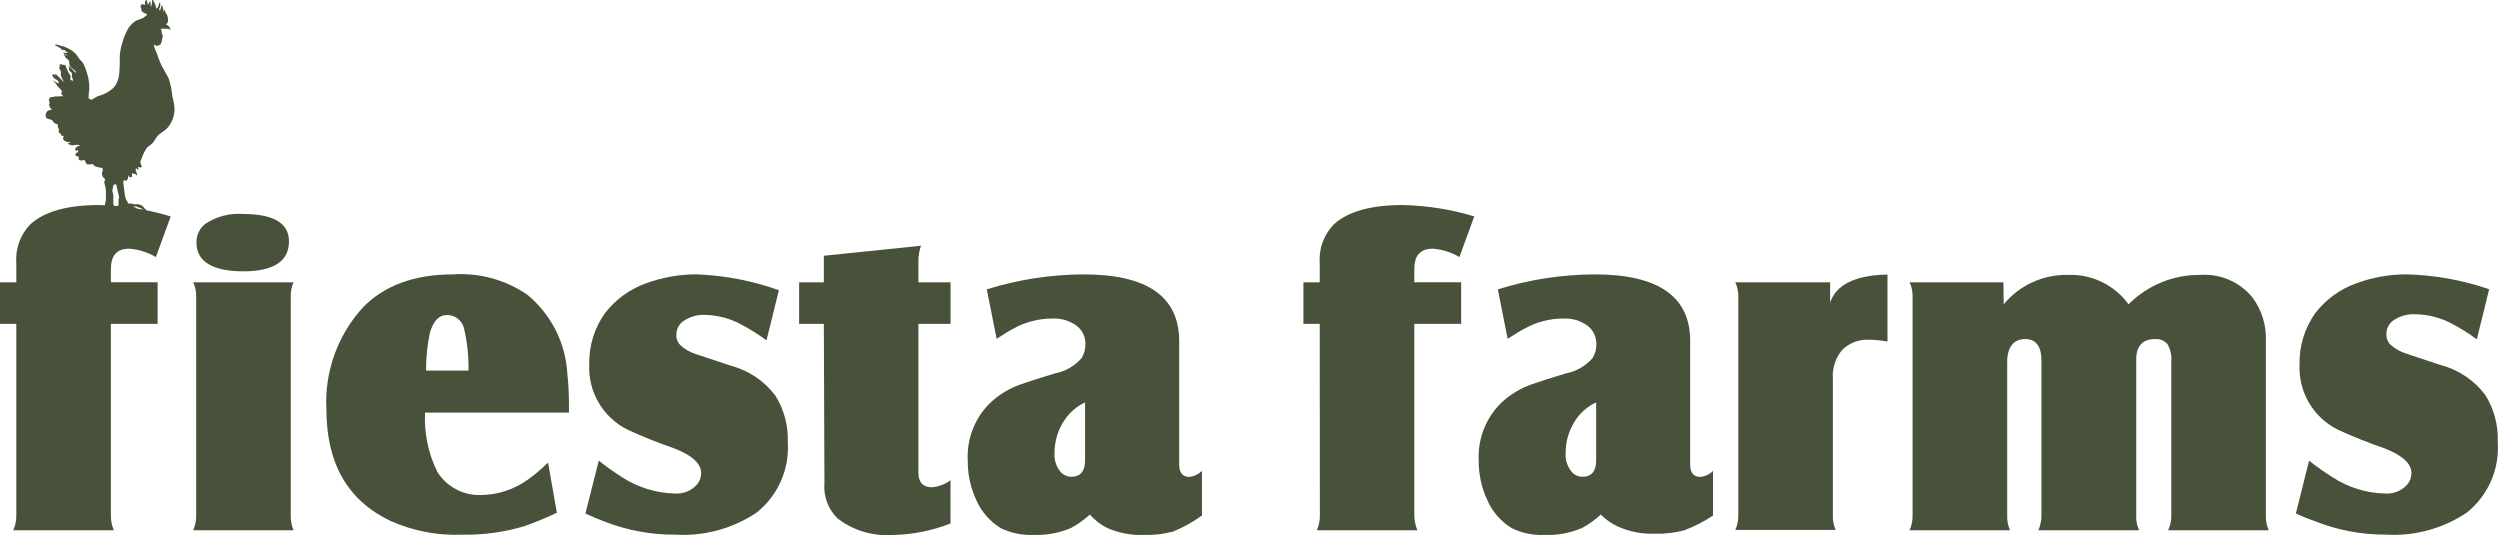 <?xml version="1.0" encoding="UTF-8"?> <svg xmlns="http://www.w3.org/2000/svg" width="654" height="140" viewBox="0 0 654 140" fill="none"><g clip-path="url(#clip0_3143_12262)"><path d="M4.267 84.715H0V73.85H4.267V68.969C3.955 65.191 5.277 61.465 7.889 58.718C11.604 55.325 17.588 53.639 25.904 53.639C32.263 53.764 38.58 54.763 44.658 56.615L40.776 67.251C38.653 65.982 36.259 65.233 33.793 65.056C30.556 65.056 29.005 66.835 29.005 70.415V73.839H41.234V84.715H29.005V134.837C28.995 136.169 29.265 137.491 29.786 138.719H3.455C4.028 137.501 4.298 136.159 4.267 134.806V84.715Z" fill="#48513A"></path><path fill-rule="evenodd" clip-rule="evenodd" d="M75.6 63.12C75.6 58.364 71.562 55.97 63.475 55.97H63.538C60.103 55.731 56.69 56.615 53.797 58.489C52.215 59.675 51.32 61.559 51.403 63.536C51.403 68.48 55.743 70.978 63.663 70.978C71.583 70.978 75.6 68.355 75.6 63.12ZM76.797 73.85H50.539C51.111 75.057 51.372 76.389 51.32 77.732V134.837C51.351 136.169 51.08 137.501 50.539 138.719H76.797C76.276 137.491 76.027 136.169 76.058 134.837V77.732C75.996 76.4 76.256 75.068 76.797 73.85ZM137.139 137.658C140.042 136.638 142.894 135.462 145.673 134.129L143.373 120.995C141.739 122.629 139.98 124.118 138.096 125.46C134.506 128.052 130.208 129.457 125.774 129.498C121.195 129.644 116.876 127.354 114.43 123.483C112.036 118.664 110.923 113.304 111.193 107.934H148.837V105.988C148.847 103.24 148.712 100.503 148.42 97.776C147.973 89.732 144.185 82.249 137.971 77.118C132.289 73.205 125.451 71.321 118.572 71.779C108.383 71.779 100.463 74.683 94.864 80.511C88.297 87.733 84.883 97.277 85.383 107.029C85.383 121.193 90.92 130.893 102.108 136.253C108.029 138.906 114.482 140.145 120.955 139.874C126.44 139.968 131.894 139.219 137.139 137.658ZM122.558 96.944H111.464C111.433 93.666 111.755 90.387 112.432 87.182C113.306 83.987 114.825 82.394 116.99 82.394C118.978 82.426 120.726 83.727 121.32 85.631C122.215 89.326 122.631 93.135 122.558 96.944Z" fill="#48513A"></path><path d="M153.145 134.35L156.641 120.508C158.619 122.069 160.669 123.526 162.782 124.868C166.872 127.512 171.618 128.979 176.499 129.104C178.715 129.271 180.87 128.397 182.348 126.742C183.035 125.909 183.409 124.868 183.42 123.796C183.42 121.278 181.12 119.176 176.499 117.333C172.346 115.908 168.266 114.284 164.27 112.452C157.776 109.278 153.79 102.534 154.154 95.311C154.04 90.462 155.507 85.716 158.359 81.792C161.096 78.285 164.78 75.631 168.964 74.132C173.21 72.561 177.696 71.76 182.223 71.77C189.57 72.051 196.835 73.446 203.756 75.912L200.519 89.036C198.385 87.464 196.137 86.059 193.796 84.831C190.944 83.301 187.78 82.458 184.544 82.375C182.4 82.25 180.287 82.875 178.559 84.155C177.508 84.987 176.905 86.267 176.946 87.61C176.884 88.599 177.248 89.556 177.945 90.264C179.163 91.388 180.63 92.221 182.212 92.689L191.173 95.665C195.846 96.883 199.957 99.662 202.85 103.523C205.129 107.176 206.253 111.422 206.087 115.71C206.545 122.818 203.485 129.687 197.907 134.11C191.631 138.304 184.159 140.323 176.634 139.865C170.306 139.907 164.031 138.741 158.14 136.441C156.766 135.942 155.08 135.224 153.145 134.35ZM215.516 84.717H209.053V73.852H215.516V66.899L240.931 64.287C240.473 65.588 240.244 66.951 240.254 68.325V73.852H248.663V84.717H240.254V123.526C240.254 126.149 241.42 127.47 243.71 127.47C245.5 127.345 247.217 126.7 248.653 125.628V136.941C243.803 138.846 238.662 139.865 233.448 139.949C228.296 140.313 223.186 138.773 219.096 135.609C216.63 133.194 215.37 129.802 215.672 126.367C215.682 126.367 215.516 84.717 215.516 84.717Z" fill="#48513A"></path><path fill-rule="evenodd" clip-rule="evenodd" d="M280.157 138.137C281.947 137.169 283.601 135.982 285.1 134.609C286.349 136.024 287.848 137.2 289.534 138.064C292.583 139.427 295.903 140.072 299.233 139.937C301.804 140.01 304.375 139.719 306.862 139.063C309.537 137.97 312.076 136.555 314.428 134.858V123.181C313.554 124.045 312.419 124.607 311.191 124.763C309.381 124.763 308.475 123.681 308.475 121.527V89.212C308.454 77.587 300.128 71.779 283.487 71.779C274.891 71.811 266.346 73.132 258.135 75.692L260.726 88.629C262.568 87.432 264.025 86.526 265.087 85.985C268.167 84.247 271.643 83.342 275.182 83.332C277.492 83.196 279.772 83.862 281.645 85.205C283.154 86.36 284.018 88.181 283.945 90.086C283.955 91.335 283.622 92.573 282.977 93.645C281.135 95.768 278.627 97.204 275.858 97.715C271.945 98.88 269.01 99.848 267.002 100.556C263.952 101.617 261.174 103.324 258.853 105.572C254.94 109.506 252.868 114.907 253.16 120.444C253.118 124.014 253.878 127.552 255.387 130.789C256.719 133.87 258.988 136.461 261.85 138.189C264.535 139.479 267.48 140.072 270.447 139.937C273.777 140.052 277.086 139.427 280.157 138.137ZM278.512 109.849C279.844 107.862 281.686 106.28 283.851 105.26V120.423C283.851 123.265 282.654 124.722 280.261 124.722C279.168 124.722 278.127 124.232 277.409 123.4C276.285 122.016 275.723 120.257 275.858 118.488C275.858 115.397 276.774 112.389 278.512 109.849Z" fill="#48513A"></path><path d="M345.244 84.715H340.977V73.85H345.244V68.969C344.942 65.191 346.274 61.455 348.897 58.718C352.612 55.325 358.596 53.639 366.901 53.639C373.26 53.764 379.578 54.763 385.666 56.615L381.784 67.251C379.661 65.982 377.267 65.233 374.801 65.056C371.564 65.056 369.982 66.835 369.982 70.415V73.839H382.242V84.715H369.982V134.837C369.992 136.169 370.273 137.491 370.794 138.719H344.473C345.025 137.491 345.306 136.159 345.275 134.806L345.244 84.715Z" fill="#48513A"></path><path fill-rule="evenodd" clip-rule="evenodd" d="M413.829 138.137C415.629 137.179 417.284 135.993 418.772 134.609C420.063 135.91 421.572 136.971 423.237 137.741C426.287 139.105 429.607 139.739 432.937 139.615C435.508 139.687 438.078 139.396 440.566 138.74C443.23 137.752 445.769 136.44 448.132 134.858V123.192C447.257 124.056 446.123 124.618 444.895 124.774C443.084 124.774 442.147 123.733 442.147 121.537V89.212C442.168 77.587 433.842 71.779 417.159 71.779C408.573 71.811 400.039 73.132 391.838 75.692L394.398 88.629C396.272 87.432 397.729 86.526 398.79 85.985C401.86 84.258 405.326 83.342 408.844 83.332C411.154 83.196 413.433 83.862 415.307 85.205C416.805 86.37 417.659 88.181 417.607 90.086C417.617 91.335 417.284 92.573 416.639 93.645C414.797 95.768 412.289 97.194 409.531 97.715C405.618 98.88 402.641 99.848 400.643 100.556C397.614 101.628 394.846 103.334 392.525 105.572C388.622 109.516 386.562 114.907 386.832 120.444C386.791 124.014 387.55 127.552 389.059 130.789C390.392 133.87 392.66 136.461 395.522 138.189C398.197 139.479 401.153 140.083 404.119 139.937C407.46 140.062 410.769 139.438 413.829 138.137ZM412.185 109.849C413.527 107.862 415.38 106.28 417.555 105.26V120.423C417.555 123.265 416.358 124.722 413.964 124.722C412.861 124.732 411.82 124.243 411.123 123.4C409.999 122.016 409.437 120.257 409.572 118.488C409.562 115.407 410.478 112.399 412.185 109.849Z" fill="#48513A"></path><path d="M453.959 73.851H478.76V79.159C480.352 74.434 485.358 71.988 493.767 71.822V89.348C492.164 89.056 490.541 88.9 488.917 88.869C486.305 88.744 483.766 89.712 481.903 91.554C480.134 93.677 479.259 96.404 479.478 99.151V134.724C479.415 136.066 479.676 137.409 480.217 138.637H453.959C454.5 137.409 454.76 136.066 454.74 134.724V77.733C454.781 76.401 454.521 75.069 453.959 73.851ZM524.167 79.606C528.32 74.59 534.543 71.759 541.048 71.915C547.261 71.697 553.173 74.58 556.825 79.606C561.779 74.621 568.544 71.843 575.58 71.915C580.814 71.551 585.904 73.737 589.224 77.796C591.669 81.063 592.918 85.07 592.752 89.15V134.838C592.71 136.17 592.97 137.492 593.491 138.72H567.17C567.753 137.513 568.045 136.181 568.013 134.838V94.583C568.149 93.001 567.805 91.408 567.014 90.024C566.213 89.098 565.006 88.598 563.778 88.702C560.541 88.702 558.834 90.482 558.834 94.062V134.838C558.761 136.181 559.021 137.513 559.615 138.72H533.232C533.773 137.503 534.044 136.181 534.044 134.838V94.385C534.044 90.607 532.618 88.692 529.777 88.692C526.925 88.692 525.083 90.659 525.083 94.603V134.828C525.031 136.16 525.281 137.492 525.822 138.71H499.554C500.095 137.492 500.355 136.16 500.334 134.828V77.733C500.386 76.401 500.126 75.069 499.554 73.851H524.094L524.167 79.606ZM600.599 134.349L604.054 120.507C606.032 122.079 608.092 123.536 610.226 124.868C614.316 127.532 619.062 129 623.943 129.104C626.139 129.26 628.293 128.396 629.76 126.741C630.447 125.909 630.822 124.868 630.832 123.796C630.832 121.278 628.532 119.175 623.911 117.333C619.759 115.907 615.679 114.284 611.683 112.452C605.189 109.278 601.203 102.534 601.567 95.311C601.452 90.461 602.93 85.716 605.771 81.792C608.508 78.285 612.182 75.631 616.376 74.132C620.623 72.561 625.108 71.759 629.635 71.77C636.973 71.967 644.227 73.279 651.168 75.652L647.932 88.775C645.809 87.193 643.561 85.788 641.208 84.571C638.315 83.062 635.12 82.26 631.863 82.208C629.719 82.083 627.606 82.708 625.878 83.988C624.838 84.82 624.244 86.111 624.296 87.443C624.234 88.421 624.588 89.379 625.264 90.097C626.482 91.221 627.949 92.054 629.531 92.522L638.492 95.498C643.165 96.716 647.276 99.495 650.169 103.356C652.448 106.999 653.572 111.245 653.406 115.543C653.937 122.683 650.908 129.624 645.319 134.099C639.065 138.294 631.592 140.323 624.078 139.855C617.761 139.875 611.485 138.689 605.615 136.358C603.919 135.775 602.243 135.098 600.599 134.349Z" fill="#48513A"></path><path fill-rule="evenodd" clip-rule="evenodd" d="M12.864 31.16C12.573 31.087 12.292 31.024 12.115 30.827C11.865 30.358 11.876 29.796 12.167 29.349C12.417 28.943 12.771 28.86 13.156 28.766C13.302 28.735 13.447 28.693 13.593 28.641C13.52 28.558 13.447 28.475 13.354 28.402C13.229 28.298 13.114 28.183 13.01 28.006C12.885 27.725 12.812 27.413 12.802 27.101C13.114 27.153 13.031 26.924 12.927 26.653C12.875 26.518 12.833 26.372 12.802 26.237C12.75 25.821 13.073 25.561 13.291 25.415C13.447 25.311 13.551 25.342 13.676 25.373C13.728 25.394 13.78 25.404 13.832 25.415C13.936 25.425 13.999 25.384 14.072 25.331C14.134 25.279 14.197 25.238 14.29 25.238C14.623 25.207 14.956 25.207 15.289 25.238C15.706 25.134 16.153 25.134 16.57 25.238C16.528 25.227 16.476 25.144 16.413 25.05C16.309 24.894 16.184 24.707 16.07 24.707C16.028 24.551 16.028 24.395 16.07 24.239C16.091 24.114 16.143 24.104 16.195 24.104C16.236 24.104 16.268 24.093 16.268 23.999C16.143 23.739 15.976 23.51 15.778 23.292C15.56 23.042 15.331 22.803 15.071 22.584C14.883 22.334 14.707 22.074 14.54 21.803C14.478 21.699 14.405 21.606 14.322 21.512C14.113 21.366 13.916 21.21 13.739 21.023C14.03 21.137 14.311 21.283 14.571 21.46C14.811 21.606 15.154 21.803 15.445 21.803C15.393 21.533 15.279 21.283 15.102 21.075C14.988 20.971 14.863 20.898 14.727 20.836C14.602 20.773 14.488 20.711 14.373 20.617C14.176 20.482 14.009 20.305 13.884 20.107C13.666 19.889 13.666 19.378 13.884 19.378C14.009 19.378 14.217 19.576 14.363 19.712C14.457 19.805 14.519 19.868 14.519 19.816C14.498 19.753 14.478 19.691 14.436 19.639C14.384 19.555 14.332 19.462 14.332 19.378C14.613 19.389 14.863 19.535 15.008 19.764C15.102 19.878 15.216 19.972 15.321 20.065C15.435 20.159 15.539 20.263 15.633 20.367C16.008 20.7 16.32 21.085 16.58 21.512C16.642 21.314 16.403 20.836 16.247 20.523L16.164 20.346C15.997 20.055 15.914 19.732 15.893 19.399C15.893 19.274 15.914 19.17 15.924 19.066C15.945 18.889 15.976 18.733 15.893 18.577C15.851 18.494 15.799 18.411 15.737 18.317C15.622 18.13 15.498 17.932 15.498 17.797C15.498 17.703 15.539 17.62 15.57 17.536C15.612 17.453 15.643 17.38 15.643 17.287C15.664 17.12 15.664 16.943 15.643 16.777C15.924 16.777 16.195 16.839 16.445 16.974H16.736C16.84 16.985 16.954 16.985 17.059 16.974C17.183 17.224 17.319 17.568 17.423 17.869C17.506 18.088 17.579 18.286 17.631 18.39L17.756 18.671C17.829 18.827 17.902 18.994 17.995 19.139C18.151 19.337 18.287 19.555 18.412 19.764C18.464 20.149 18.464 20.523 18.412 20.908C18.672 20.981 18.922 21.054 19.161 21.148C19.078 20.763 18.953 20.388 18.797 20.034C18.776 19.701 18.776 19.368 18.797 19.035C18.422 18.879 18.141 18.556 18.047 18.161L18.058 18.015C18.078 17.901 18.068 17.786 18.047 17.682C18.026 17.609 17.995 17.547 17.964 17.474C17.902 17.38 17.87 17.276 17.86 17.162C18.318 17.536 18.755 17.953 19.161 18.39C19.39 18.65 19.598 18.889 19.952 19.025C19.806 18.577 19.431 18.307 19.067 18.036C18.765 17.849 18.516 17.599 18.308 17.308C18.141 16.954 18.068 16.558 18.089 16.163C18.068 15.809 17.86 15.642 17.621 15.455C17.131 15.132 16.819 14.612 16.757 14.029C16.975 14.081 17.215 14.445 17.215 14.445C17.34 14.466 17.465 14.508 17.579 14.57C17.548 14.383 17.048 14.133 16.694 13.956C16.59 13.904 16.497 13.852 16.434 13.821H17.818C17.797 13.738 17.537 13.592 17.329 13.488C17.246 13.446 17.173 13.405 17.142 13.384C17.1 13.353 17.069 13.301 17.048 13.259C17.007 13.176 16.965 13.103 16.871 13.103C16.819 13.103 16.788 13.103 16.767 13.092C16.684 13.082 16.59 13.082 16.507 13.092C16.226 13.113 16.122 12.978 15.935 12.728L15.914 12.707C15.778 12.551 15.602 12.437 15.404 12.374C15.31 12.333 15.216 12.302 15.144 12.249C14.863 12.041 14.55 11.875 14.228 11.76C14.655 11.625 15.112 11.656 15.529 11.844C15.872 11.969 16.216 12.104 16.538 12.104C17.204 12.333 17.85 12.635 18.453 12.999C19.182 13.436 19.817 14.019 20.295 14.716C20.451 15.028 20.66 15.309 20.878 15.569C21.211 15.861 21.513 16.204 21.773 16.569C22.189 17.391 22.523 18.244 22.772 19.139C23.209 20.492 23.407 21.907 23.355 23.333C23.355 23.562 23.324 23.791 23.282 24.02C23.251 24.249 23.209 24.478 23.209 24.707C23.168 25.082 23.168 25.456 23.209 25.821C23.449 25.862 23.678 25.977 23.865 26.133L25.634 25.134C27.268 24.759 28.767 23.916 29.933 22.709C30.578 21.824 30.994 20.794 31.14 19.701C31.306 18.088 31.369 16.465 31.317 14.851C31.39 13.53 31.639 12.218 32.066 10.969C32.399 9.783 32.867 8.649 33.471 7.566C33.908 6.817 34.512 6.161 35.219 5.651C35.563 5.381 36 5.245 36.427 5.1C36.864 4.985 37.27 4.808 37.644 4.558C37.8 4.402 37.967 4.257 38.144 4.132C38.269 4.08 38.487 3.965 38.487 3.83C38.487 3.788 38.487 3.757 38.477 3.747C38.456 3.715 38.373 3.695 38.071 3.549C38.019 3.518 37.967 3.497 37.905 3.466C37.488 3.258 36.978 3.018 36.978 2.571V2.446C36.989 2.352 36.989 2.258 36.978 2.165C36.958 2.04 36.781 1.821 36.781 1.821C36.708 1.572 36.822 1.301 37.051 1.166C37.259 1.03 37.415 1.114 37.572 1.186C37.676 1.238 37.78 1.291 37.905 1.291C37.884 1.093 37.884 0.905 37.905 0.708C37.884 0.562 38.081 0 38.373 0C38.477 0.219 38.539 0.448 38.56 0.676V0.708C38.56 0.843 38.56 1.072 38.758 1.134C38.914 1.186 38.935 0.999 38.945 0.853C38.945 0.801 38.956 0.749 38.966 0.697C39.018 0.572 39.382 0.312 39.382 0.427V0.572C39.372 0.739 39.362 0.978 39.382 1.103L39.403 1.238C39.424 1.447 39.445 1.738 39.559 1.738L39.799 0.614C39.799 0.562 39.788 0.51 39.778 0.458C39.736 0.271 39.705 0 39.924 0C40.215 0 40.798 1.696 40.819 1.842L40.829 1.873C40.85 2.029 40.912 2.373 41.089 2.206C41.318 1.967 41.464 1.665 41.505 1.332C41.516 1.311 41.526 1.259 41.547 1.197C41.62 0.947 41.734 0.479 41.891 0.749C41.963 1.082 41.963 1.415 41.891 1.748C41.891 1.811 41.839 1.905 41.786 2.019C41.662 2.248 41.526 2.529 41.724 2.696C41.901 2.841 42.005 2.404 42.109 2.009C42.182 1.728 42.244 1.467 42.338 1.436C42.525 1.363 42.525 1.728 42.525 1.853C42.546 2.05 42.609 2.248 42.723 2.415C42.786 2.602 42.786 2.81 42.723 2.997C42.723 2.997 42.963 3.07 42.963 2.997C42.963 2.977 42.942 2.945 42.91 2.904C42.848 2.82 42.775 2.716 42.963 2.706C43.202 2.685 43.202 2.727 43.223 2.966L43.233 3.049C43.254 3.247 43.368 3.403 43.483 3.559C43.556 3.653 43.618 3.747 43.67 3.851C43.795 4.121 43.868 4.413 43.91 4.704C44.035 5.308 44.035 6.088 43.358 6.38C43.764 6.505 44.118 6.775 44.357 7.129C44.524 7.379 44.586 7.681 44.524 7.972C44.43 7.681 44.149 7.483 43.847 7.514C43.691 7.525 43.525 7.525 43.368 7.514C43.181 7.556 42.994 7.556 42.806 7.514C42.754 7.514 42.713 7.504 42.661 7.493C42.557 7.462 42.453 7.441 42.224 7.514C41.995 7.597 42.068 7.67 42.151 7.753C42.192 7.795 42.234 7.837 42.234 7.878C42.297 8.045 42.297 8.222 42.234 8.388C42.255 8.576 42.359 8.784 42.432 8.971C42.525 9.158 42.609 9.335 42.588 9.46C42.578 9.575 42.546 9.689 42.505 9.804C42.453 9.939 42.421 10.074 42.421 10.22C42.39 10.355 42.369 10.491 42.349 10.616C42.244 11.188 42.172 11.635 41.474 11.896C41.037 12.062 40.538 11.948 40.215 11.604C40.35 12.406 40.621 13.176 41.016 13.883C41.297 14.862 41.651 15.819 42.088 16.745C42.421 17.474 42.817 18.161 43.212 18.837C43.514 19.378 43.826 19.92 44.107 20.482C44.628 22.001 44.95 23.583 45.075 25.186C45.377 26.258 45.575 27.351 45.658 28.464C45.669 30.379 44.95 32.232 43.649 33.637C42.994 34.188 42.307 34.698 41.589 35.166C41.172 35.562 40.829 36.02 40.548 36.53C40.361 36.842 40.173 37.133 39.986 37.352C39.747 37.602 39.486 37.82 39.206 38.008C38.873 38.247 38.55 38.476 38.31 38.809C37.728 39.746 37.259 40.745 36.926 41.796C36.749 42.077 36.687 42.41 36.749 42.743C36.781 42.847 36.833 42.941 36.885 43.035C37.01 43.264 37.145 43.503 37.01 43.69C36.874 43.867 36.593 43.805 36.343 43.742C36.229 43.711 36.114 43.69 36.031 43.69C36.208 43.929 36.271 44.242 36.208 44.533C36.125 44.471 36.052 44.398 35.99 44.315C35.886 44.19 35.771 44.054 35.667 44.075C35.501 44.096 35.448 44.169 35.501 44.564C35.521 44.689 35.584 44.845 35.657 44.991C35.802 45.303 35.958 45.636 35.719 45.897C35.625 45.709 35.459 45.553 35.251 45.48C35.147 45.491 35.042 45.491 34.938 45.48C34.897 45.439 34.876 45.387 34.855 45.345C34.803 45.241 34.772 45.178 34.668 45.314C34.543 45.47 34.543 45.553 34.533 45.74L34.522 45.876C34.512 45.98 34.553 46.032 34.595 46.084C34.647 46.157 34.668 46.178 34.314 46.313C33.919 46.469 33.846 46.334 33.752 46.115C33.71 46.032 33.669 45.928 33.586 45.824C33.565 46.115 33.533 46.396 33.461 46.677C33.44 46.864 33.336 47.031 33.18 47.135C33.148 47.156 33.117 47.187 33.096 47.218C33.065 47.239 33.044 47.26 33.034 47.281C32.971 47.354 32.951 47.374 32.857 47.333C32.815 47.312 32.795 47.281 32.784 47.239C32.753 47.177 32.732 47.114 32.545 47.114C32.253 47.114 32.253 47.603 32.253 47.791C32.378 49.039 32.555 50.288 32.763 51.527C32.857 52.016 33.18 52.568 33.346 52.765C33.409 52.838 33.44 52.932 33.429 53.026C33.429 53.098 33.429 53.161 33.513 53.223C33.7 53.275 33.898 53.275 34.096 53.223C34.408 53.244 34.72 53.317 35.011 53.421C35.396 53.452 35.771 53.452 36.156 53.421C36.281 53.431 36.406 53.463 36.51 53.535C36.656 53.619 36.812 53.681 36.978 53.712C37.239 53.754 37.426 54.025 37.603 54.264C37.728 54.431 37.842 54.587 37.946 54.628C38.196 54.722 38.206 54.899 38.206 54.899C38.206 54.878 38.258 55.117 38.206 55.284C38.175 55.388 38.081 55.409 37.977 55.409C37.905 55.409 37.842 55.43 37.78 55.45C37.686 55.482 37.696 55.398 37.707 55.294C37.717 55.169 37.728 55.003 37.582 54.961C37.426 54.889 37.27 54.795 37.145 54.67C36.937 54.493 36.718 54.327 36.583 54.347C36.447 54.379 36.291 54.285 36.135 54.202C36.021 54.129 35.896 54.077 35.761 54.056C35.448 53.993 35.126 53.993 34.814 54.056C34.938 54.17 35.095 54.212 35.24 54.243C35.417 54.285 35.584 54.337 35.688 54.493C35.875 54.784 35.813 55.242 35.365 55.242C35.334 55.149 35.334 55.045 35.365 54.951L35.032 54.764C34.886 54.753 34.741 54.753 34.595 54.764C34.449 54.743 34.314 54.722 34.179 54.68C34.064 54.649 33.95 54.618 33.825 54.597C33.679 54.566 33.575 54.483 33.481 54.41C33.377 54.327 33.294 54.254 33.169 54.254C32.94 54.222 32.701 54.222 32.462 54.254C32.41 54.254 32.337 54.243 32.274 54.233C32.129 54.212 31.962 54.191 31.848 54.254C31.733 54.337 31.65 54.441 31.577 54.556C31.525 54.639 31.473 54.712 31.41 54.764C31.567 54.92 31.754 55.045 31.941 55.149L32.222 55.138C32.43 55.138 32.659 55.128 32.722 55.149C32.815 55.169 32.982 55.294 32.982 55.294C33.107 55.305 33.221 55.305 33.346 55.294C33.606 55.326 33.846 55.471 34.002 55.679C34.064 55.794 34.137 55.908 34.22 56.023C34.304 56.117 34.356 56.221 34.387 56.335C34.21 56.179 33.971 56.096 33.731 56.117C33.606 56.117 33.481 56.085 33.367 56.023C33.242 55.961 33.107 55.929 32.971 55.919H32.16C31.899 55.96 31.629 55.96 31.358 55.919C31.223 55.888 31.109 55.815 30.994 55.752C30.848 55.648 30.671 55.586 30.494 55.575C30.557 55.659 30.651 55.711 30.755 55.773C30.932 55.877 31.098 55.992 31.098 56.2C31.109 56.543 30.859 56.845 30.515 56.907C30.547 56.793 30.547 56.668 30.515 56.543C30.39 56.543 30.328 56.46 30.255 56.377C30.193 56.304 30.13 56.231 30.026 56.231H29.277C29.131 56.231 28.985 56.179 28.861 56.085C28.788 56.054 28.788 56.033 28.798 55.992C28.798 55.95 28.808 55.898 28.715 55.794C28.611 55.669 28.434 55.659 28.278 55.638C28.195 55.627 28.101 55.617 28.038 55.596C27.841 55.523 27.476 55.357 27.476 55.107C27.289 55.19 27.091 55.232 26.894 55.232C26.779 55.534 26.436 55.7 26.123 55.607C25.853 55.534 25.645 55.482 25.436 55.763C25.416 55.346 25.603 55.159 25.853 54.93C25.988 54.826 26.144 54.753 26.311 54.712C26.425 54.691 26.529 54.649 26.633 54.587C26.873 54.441 27.102 54.285 27.31 54.097C27.466 53.921 27.487 53.629 27.497 53.39C27.508 53.203 27.539 53.005 27.612 52.828C27.664 52.693 27.705 52.557 27.705 52.443V49.903C27.643 49.175 27.497 48.467 27.289 47.77C27.247 47.572 27.32 47.406 27.393 47.249C27.445 47.125 27.508 47 27.508 46.854C26.738 46.386 26.456 45.397 26.873 44.596C26.873 44.512 26.894 44.471 26.904 44.429C26.925 44.367 26.946 44.325 26.873 44.158C26.748 43.888 26.633 43.888 26.384 43.888C25.863 43.825 25.353 43.701 24.875 43.503C24.739 43.43 24.614 43.336 24.51 43.211C24.427 43.087 24.437 43.087 24.448 43.076L24.365 42.993C24.24 42.868 24.084 42.92 23.938 42.962C23.626 43.045 23.293 43.055 22.98 42.993C22.595 42.993 22.595 42.92 22.595 42.722C22.377 42.462 22.21 42.16 22.106 41.827C21.971 41.827 21.846 41.869 21.721 41.91C21.596 41.952 21.461 41.994 21.336 41.994C21.097 41.994 20.857 41.921 20.66 41.806C20.587 41.775 20.597 41.598 20.608 41.411C20.618 41.203 20.628 40.963 20.524 40.911C20.451 40.88 20.389 40.891 20.326 40.911C20.202 40.932 20.056 40.963 19.827 40.703C19.463 40.287 20.139 39.808 20.431 39.808C20.451 39.631 20.451 39.454 20.431 39.277C20.254 39.225 20.16 39.319 20.066 39.402C19.994 39.475 19.931 39.538 19.827 39.538L19.765 39.298C19.681 39.007 19.619 38.799 19.952 38.538C20.285 38.299 20.649 38.112 21.045 37.987C20.462 37.852 19.858 37.852 19.275 37.987C18.713 38.07 18.151 37.904 17.725 37.529C17.943 37.362 18.287 37.362 18.505 37.362C18.38 37.185 18.235 37.185 18.016 37.175C17.839 37.165 17.61 37.154 17.319 37.05C16.684 36.811 16.226 36.322 16.684 35.76C16.517 35.447 16.195 35.447 15.883 35.447C15.955 35.343 16.008 35.229 16.028 35.104C15.778 35 15.56 34.834 15.404 34.615C15.321 34.459 15.331 34.428 15.362 34.365C15.383 34.313 15.414 34.219 15.404 33.97C15.393 33.793 15.331 33.616 15.237 33.46C15.112 33.231 14.998 33.023 15.206 32.658C15.06 32.554 14.863 32.481 14.665 32.398C14.478 32.325 14.301 32.252 14.186 32.169C14.103 32.117 14.051 32.044 14.009 31.961C13.936 31.794 13.822 31.659 13.697 31.534C13.468 31.305 13.166 31.233 12.864 31.16ZM29.485 49.383C29.433 49.56 29.402 49.747 29.391 49.935C29.454 50.33 29.547 50.715 29.651 51.09V51.818C29.631 51.985 29.631 52.162 29.651 52.328V53.369C29.808 53.754 29.933 54.15 30.016 54.556C30.338 54.503 30.401 54.431 30.505 54.264L30.547 54.181C30.599 54.056 30.703 53.952 30.817 53.879C31.005 53.754 31.005 53.64 31.005 53.463V53.296C31.015 53.244 31.015 53.182 31.005 53.119C30.994 52.974 30.994 52.828 31.005 52.682C30.984 52.484 30.984 52.276 31.005 52.078L31.025 52.047C31.129 51.849 31.181 51.766 31.129 51.517C31.077 51.246 30.401 48.197 30.401 48.197C30.203 48.249 30.005 48.28 29.797 48.321C29.61 48.405 29.599 48.519 29.589 48.779V48.915C29.568 49.071 29.537 49.227 29.485 49.383Z" fill="#48513A"></path></g><defs><clipPath id="clip0_3143_12262"><rect width="653.469" height="140" fill="white"></rect></clipPath></defs></svg> 